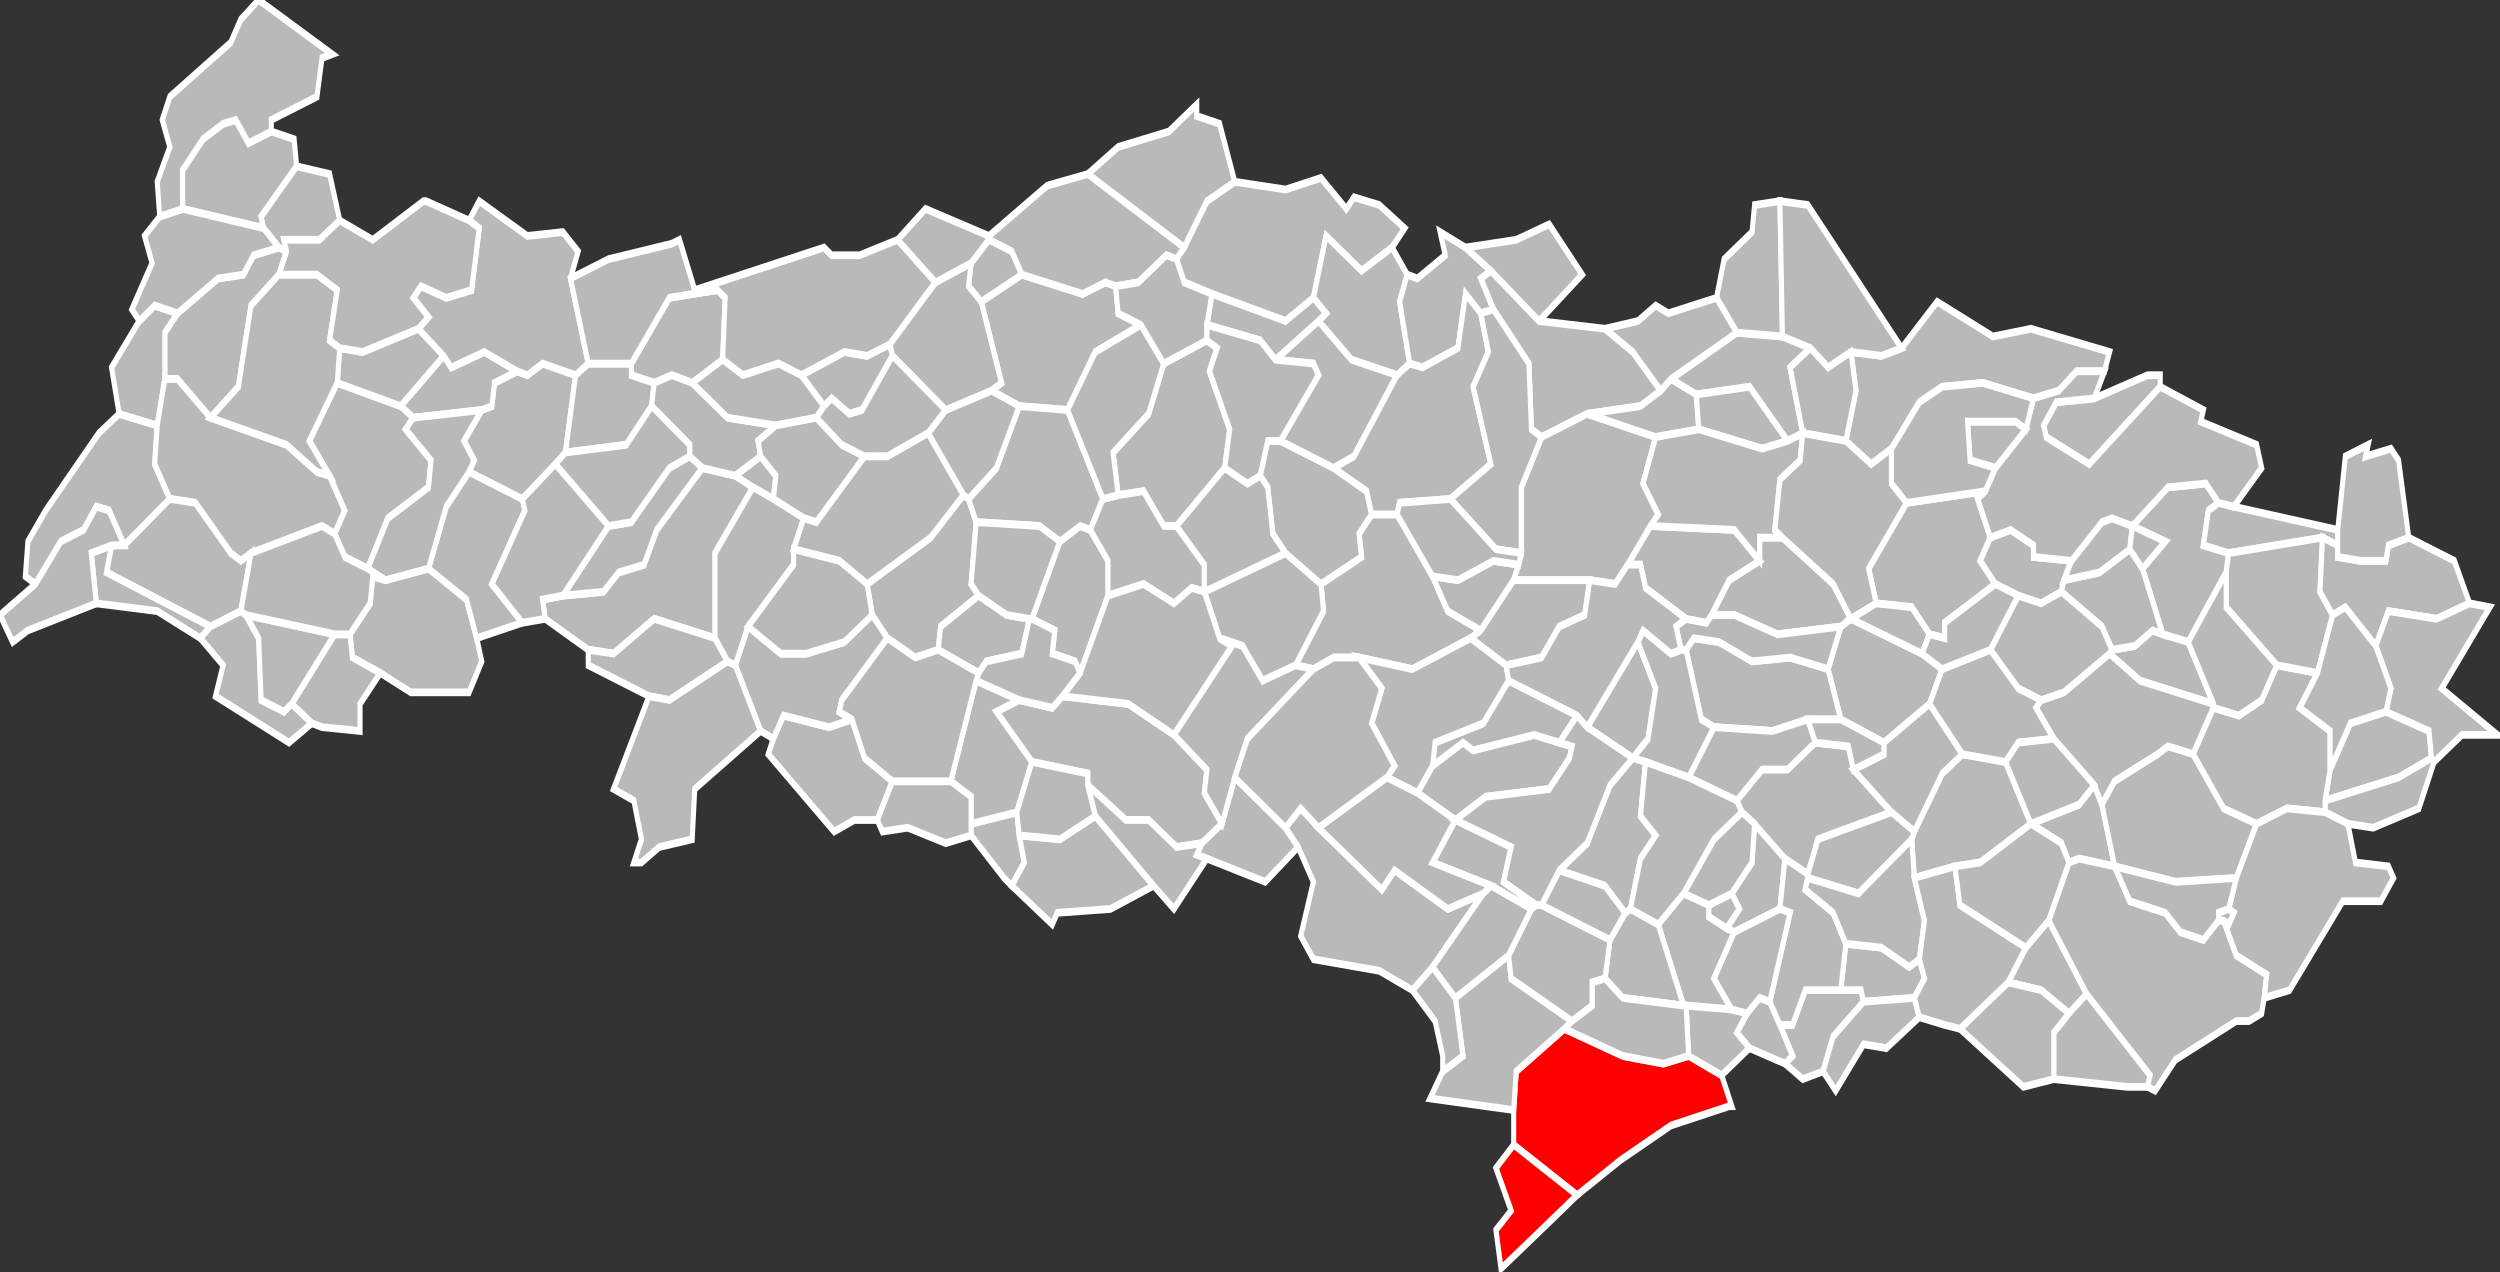 <?xml version="1.0" encoding="UTF-8" standalone="no"?>
<svg
   xmlns:dc="http://purl.org/dc/elements/1.1/"
   xmlns:cc="http://creativecommons.org/ns#"
   xmlns:rdf="http://www.w3.org/1999/02/22-rdf-syntax-ns#"
   xmlns:svg="http://www.w3.org/2000/svg"
   xmlns="http://www.w3.org/2000/svg"
   xmlns:sodipodi="http://sodipodi.sourceforge.net/DTD/sodipodi-0.dtd"
   xmlns:inkscape="http://www.inkscape.org/namespaces/inkscape"
   width="1000"
   height="509"
   viewBox="1.609 48.909 0.986 0.329"
   preserveAspectRatio="none"
   version="1.1"
   id="svg2"
   inkscape:version="0.48.2 r9819"
   sodipodi:docname="Blank_Map_of_Val-d'Oise_Department,_France,_with_Communes.svg">
  <rect x="1.609" y="48.909" width="0.986" height="0.329" fill="#333333" stroke="none"/>
  <defs
     id="defs197" />
  <sodipodi:namedview
     pagecolor="#ffffff"
     bordercolor="#666666"
     borderopacity="1"
     objecttolerance="10"
     gridtolerance="10"
     guidetolerance="10"
     inkscape:pageopacity="0"
     inkscape:pageshadow="2"
     inkscape:window-width="641"
     inkscape:window-height="454"
     id="namedview195"
     showgrid="false"
     inkscape:zoom="0.45"
     inkscape:cx="500"
     inkscape:cy="254.5"
     inkscape:window-x="424"
     inkscape:window-y="0"
     inkscape:window-maximized="0"
     inkscape:current-layer="g8" />
  <style
     type="text/css"
     id="style4">

.communes { 
	fill           : #b9b9b9;
	fill-opacity   : 1;
	stroke         : white;
	stroke-opacity : 1;
	stroke-width   : 0.002;
}

</style>
  <g
     transform="translate(0,49.237) scale(1,-1) translate(0,-48.909)"
     id="g6">
    <g
       class="communes"
       id="g8">
      <polygon
         id="95002 ABLEIGES"
         points="1.979,49.069 1.97,49.067 1.959,49.072 1.953,49.078 1.951,49.086 1.976,49.098 1.989,49.109 1.991,49.108 1.994,49.102 1.992,49.086 1.995,49.083 1.98,49.075 1.979,49.069" />
      <polygon
         id="95008 AINCOURT"
         points="1.789,49.058 1.771,49.058 1.759,49.063 1.748,49.067 1.747,49.073 1.755,49.081 1.756,49.088 1.761,49.087 1.778,49.09 1.793,49.082 1.797,49.072 1.799,49.066 1.794,49.058 1.789,49.058" />
      <polygon
         id="95011 AMBLEVILLE"
         points="1.692,49.129 1.679,49.139 1.674,49.139 1.674,49.151 1.679,49.156 1.695,49.165 1.705,49.166 1.709,49.171 1.719,49.173 1.722,49.172 1.719,49.166 1.708,49.158 1.703,49.137 1.692,49.129" />
      <polygon
         id="95012 AMENUCOURT"
         points="1.623,49.086 1.619,49.088 1.62,49.097 1.627,49.105 1.648,49.125 1.656,49.13 1.671,49.127 1.67,49.117 1.676,49.108 1.658,49.096 1.652,49.105 1.647,49.106 1.642,49.1 1.633,49.097 1.623,49.086" />
      <polygon
         id="95014 ANDILLY"
         points="2.293,48.996 2.29,48.997 2.295,49.002 2.292,49.006 2.3,49.014 2.301,49.024 2.313,49.015 2.311,49.002 2.293,48.996" />
      <polygon
         id="95018 ARGENTEUIL"
         points="2.231,48.928 2.206,48.941 2.206,48.95 2.207,48.96 2.226,48.971 2.249,48.964 2.265,48.962 2.275,48.964 2.288,48.959 2.292,48.951 2.291,48.951 2.268,48.946 2.248,48.937 2.231,48.928"
         style="fill:#ff0000" />
      <polygon
         id="95019 ARNOUVILLE"
         points="2.425,48.975 2.414,48.981 2.401,48.983 2.408,48.992 2.417,48.999 2.432,48.98 2.425,48.975" />
      <polygon
         id="95023 ARRONVILLE"
         points="2.127,49.16 2.116,49.154 2.087,49.161 2.076,49.164 2.073,49.17 2.076,49.173 2.085,49.185 2.096,49.19 2.116,49.188 2.13,49.191 2.14,49.183 2.143,49.186 2.153,49.184 2.163,49.178 2.158,49.173 2.146,49.167 2.132,49.176 2.127,49.16" />
      <polygon
         id="95024 ARTHIES"
         points="1.797,49.072 1.793,49.082 1.778,49.09 1.785,49.106 1.794,49.115 1.815,49.108 1.816,49.105 1.803,49.086 1.815,49.076 1.797,49.072" />
      <polygon
         id="95026 ASNIERES-SUR-OISE"
         points="2.355,49.121 2.347,49.117 2.337,49.123 2.341,49.136 2.339,49.146 2.351,49.145 2.359,49.147 2.373,49.159 2.395,49.15 2.41,49.152 2.441,49.146 2.439,49.141 2.428,49.141 2.421,49.136 2.411,49.134 2.391,49.138 2.375,49.137 2.366,49.133 2.355,49.121" />
      <polygon
         id="95028 ATTAINVILLE"
         points="2.352,49.045 2.335,49.051 2.33,49.064 2.335,49.075 2.339,49.077 2.367,49.068 2.375,49.064 2.37,49.055 2.352,49.045" />
      <polygon
         id="95039 AUVERS-SUR-OISE"
         points="2.127,49.064 2.12,49.065 2.131,49.079 2.13,49.086 2.146,49.093 2.145,49.099 2.15,49.104 2.16,49.104 2.174,49.088 2.18,49.079 2.193,49.074 2.189,49.072 2.166,49.064 2.145,49.067 2.135,49.067 2.127,49.064" />
      <polygon
         id="95040 AVERNES"
         points="1.891,49.072 1.867,49.077 1.851,49.068 1.841,49.069 1.824,49.077 1.823,49.082 1.831,49.083 1.847,49.084 1.853,49.089 1.863,49.091 1.868,49.1 1.886,49.116 1.899,49.114 1.906,49.111 1.891,49.094 1.891,49.072" />
      <polygon
         id="95042 BAILLET-EN-FRANCE"
         points="2.322,49.051 2.308,49.048 2.285,49.049 2.28,49.051 2.274,49.069 2.277,49.072 2.287,49.071 2.3,49.066 2.315,49.067 2.33,49.064 2.335,49.051 2.322,49.051" />
      <polygon
         id="95046 BANTHELU"
         points="1.815,49.108 1.794,49.115 1.796,49.118 1.792,49.123 1.799,49.131 1.803,49.132 1.804,49.138 1.813,49.141 1.817,49.14 1.823,49.143 1.836,49.14 1.832,49.12 1.828,49.117 1.815,49.108" />
      <polygon
         id="95051 BEAUCHAMP"
         points="2.213,49.002 2.197,49.008 2.174,49.014 2.183,49.025 2.205,49.018 2.202,49.009 2.215,49.003 2.213,49.002" />
      <polygon
         id="95052 BEAUMONT-SUR-OISE"
         points="2.314,49.123 2.299,49.137 2.278,49.135 2.268,49.139 2.294,49.151 2.312,49.15 2.323,49.147 2.315,49.142 2.32,49.125 2.314,49.123" />
      <polygon
         id="95054 LE BELLAY-EN-VEXIN"
         points="1.882,49.138 1.874,49.14 1.867,49.138 1.858,49.14 1.858,49.143 1.873,49.16 1.882,49.161 1.892,49.162 1.895,49.16 1.894,49.144 1.882,49.138" />
      <polygon
         id="95055 BELLEFONTAINE"
         points="2.472,49.071 2.462,49.073 2.454,49.09 2.463,49.097 2.45,49.101 2.464,49.111 2.479,49.112 2.484,49.107 2.48,49.105 2.478,49.096 2.488,49.094 2.487,49.089 2.472,49.071" />
      <polygon
         id="95056 BELLOY-EN-FRANCE"
         points="2.396,49.086 2.376,49.076 2.376,49.072 2.37,49.073 2.363,49.08 2.349,49.081 2.346,49.09 2.361,49.107 2.392,49.11 2.389,49.108 2.394,49.098 2.39,49.092 2.396,49.086" />
      <polygon
         id="95058 BERNES-SUR-OISE"
         points="2.312,49.15 2.294,49.151 2.286,49.16 2.289,49.17 2.3,49.177 2.301,49.184 2.311,49.185 2.312,49.15" />
      <polygon
         id="95059 BERVILLE"
         points="2.076,49.173 2.038,49.192 2.038,49.192 2.05,49.199 2.07,49.203 2.081,49.21 2.081,49.207 2.09,49.205 2.096,49.19 2.085,49.185 2.076,49.173" />
      <polygon
         id="95060 BESSANCOURT"
         points="2.183,49.025 2.168,49.032 2.174,49.039 2.186,49.045 2.19,49.043 2.214,49.047 2.224,49.045 2.229,49.044 2.228,49.041 2.22,49.033 2.195,49.031 2.183,49.025" />
      <polygon
         id="95061 BETHEMONT-LA-FORET"
         points="2.253,49.041 2.235,49.049 2.255,49.071 2.262,49.059 2.259,49.046 2.253,49.041" />
      <polygon
         id="95063 BEZONS"
         points="2.201,48.909 2.199,48.919 2.205,48.924 2.199,48.935 2.206,48.941 2.231,48.928 2.22,48.921 2.201,48.909"
         style="fill:#ff0000" />
      <polygon
         id="95074 BOISEMONT"
         points="2.008,49.008 2.005,49.01 1.992,49.021 1.992,49.024 2.01,49.027 2.011,49.021 2.013,49.014 2.008,49.008" />
      <polygon
         id="95078 BOISSY-L'AILLERIE"
         points="2.035,49.063 2.033,49.066 2.024,49.068 2.025,49.074 2.016,49.077 2.027,49.097 2.035,49.101 2.039,49.1 2.046,49.092 2.046,49.083 2.035,49.063" />
      <polygon
         id="95088 BONNEUIL-EN-FRANCE"
         points="2.456,48.956 2.448,48.956 2.419,48.958 2.419,48.97 2.425,48.975 2.432,48.98 2.457,48.959 2.456,48.956" />
      <polygon
         id="95091 BOUFFEMONT"
         points="2.294,49.03 2.275,49.036 2.285,49.049 2.308,49.048 2.322,49.051 2.325,49.045 2.314,49.038 2.304,49.038 2.294,49.03" />
      <polygon
         id="95094 BOUQUEVAL"
         points="2.443,49.013 2.429,49.015 2.425,49.014 2.422,49.019 2.41,49.024 2.429,49.029 2.435,49.034 2.438,49.029 2.443,49.013" />
      <polygon
         id="95101 BRAY-ET-LU"
         points="1.671,49.127 1.656,49.13 1.653,49.142 1.663,49.153 1.664,49.154 1.67,49.158 1.679,49.156 1.674,49.151 1.674,49.139 1.671,49.127" />
      <polygon
         id="95102 BREANCON"
         points="2.03,49.131 2.011,49.132 2,49.136 2.004,49.138 1.996,49.159 2.012,49.166 2.036,49.161 2.045,49.164 2.049,49.163 2.05,49.156 2.059,49.153 2.041,49.146 2.03,49.131" />
      <polygon
         id="95110 BRIGNANCOURT"
         points="1.961,49.145 1.949,49.131 1.944,49.13 1.937,49.134 1.934,49.132 1.925,49.14 1.942,49.146 1.951,49.145 1.96,49.148 1.961,49.145" />
      <polygon
         id="95116 BRUYERES-SUR-OISE"
         points="2.339,49.146 2.33,49.142 2.323,49.147 2.312,49.15 2.311,49.185 2.322,49.184 2.359,49.147 2.351,49.145 2.339,49.146" />
      <polygon
         id="95119 BUHY"
         points="1.713,49.178 1.681,49.183 1.681,49.193 1.689,49.201 1.697,49.205 1.702,49.206 1.707,49.2 1.716,49.203 1.725,49.201 1.726,49.194 1.712,49.181 1.713,49.178" />
      <polygon
         id="95120 BUTRY-SUR-OISE"
         points="2.193,49.074 2.18,49.079 2.174,49.088 2.184,49.087 2.198,49.092 2.208,49.091 2.206,49.087 2.193,49.074" />
      <polygon
         id="95127 CERGY"
         points="2.083,49.019 2.073,49.018 2.062,49.025 2.053,49.025 2.038,49.034 2.038,49.037 2.016,49.04 2.002,49.053 2.011,49.056 2.024,49.054 2.028,49.057 2.054,49.055 2.072,49.047 2.085,49.038 2.084,49.032 2.091,49.024 2.083,49.019" />
      <polygon
         id="95134 CHAMPAGNE-SUR-OISE"
         points="2.217,49.124 2.213,49.126 2.212,49.143 2.198,49.157 2.193,49.165 2.197,49.167 2.216,49.154 2.242,49.152 2.253,49.146 2.264,49.136 2.256,49.132 2.235,49.13 2.217,49.124" />
      <polygon
         id="95139 LA CHAPELLE-EN-VEXIN"
         points="1.722,49.172 1.719,49.173 1.713,49.178 1.712,49.181 1.726,49.194 1.739,49.192 1.743,49.18 1.735,49.175 1.721,49.175 1.722,49.172" />
      <polygon
         id="95141 CHARMONT"
         points="1.772,49.129 1.767,49.132 1.784,49.145 1.787,49.142 1.8,49.146 1.813,49.141 1.804,49.138 1.803,49.132 1.799,49.131 1.772,49.129" />
      <polygon
         id="95142 CHARS"
         points="1.925,49.14 1.916,49.143 1.902,49.14 1.894,49.144 1.895,49.16 1.892,49.162 1.882,49.161 1.883,49.162 1.934,49.173 1.937,49.171 1.948,49.171 1.963,49.175 1.978,49.164 1.96,49.148 1.951,49.145 1.942,49.146 1.925,49.14" />
      <polygon
         id="95144 CHATENAY-EN-FRANCE"
         points="2.482,49.055 2.453,49.061 2.441,49.068 2.442,49.069 2.451,49.07 2.458,49.074 2.462,49.073 2.472,49.071 2.482,49.055" />
      <polygon
         id="95149 CHAUMONTEL"
         points="2.461,49.137 2.433,49.117 2.416,49.124 2.415,49.127 2.42,49.133 2.435,49.134 2.456,49.14 2.461,49.14 2.461,49.137" />
      <polygon
         id="95150 CHAUSSY"
         points="1.708,49.094 1.704,49.092 1.7,49.094 1.686,49.107 1.676,49.108 1.67,49.117 1.671,49.127 1.674,49.139 1.679,49.139 1.692,49.129 1.722,49.122 1.734,49.115 1.739,49.114 1.745,49.105 1.741,49.099 1.736,49.101 1.708,49.094" />
      <polygon
         id="95151 CHAUVRY"
         points="2.275,49.036 2.258,49.04 2.253,49.041 2.259,49.046 2.262,49.059 2.255,49.071 2.257,49.074 2.268,49.068 2.272,49.069 2.274,49.069 2.28,49.051 2.285,49.049 2.275,49.036" />
      <polygon
         id="95154 CHENNEVIERES-LES-LOUVRES"
         points="2.526,49.03 2.528,49.038 2.536,49.05 2.55,49.053 2.567,49.048 2.568,49.041 2.555,49.036 2.526,49.03" />
      <polygon
         id="95157 CHERENCE"
         points="1.692,49.075 1.651,49.089 1.653,49.096 1.658,49.096 1.676,49.108 1.686,49.107 1.7,49.094 1.704,49.092 1.708,49.094 1.704,49.079 1.692,49.075" />
      <polygon
         id="95166 CLERY-EN-VEXIN"
         points="1.832,49.12 1.836,49.14 1.841,49.143 1.858,49.143 1.858,49.14 1.867,49.138 1.866,49.132 1.856,49.122 1.832,49.12" />
      <polygon
         id="95169 COMMENY"
         points="1.899,49.114 1.886,49.116 1.881,49.119 1.881,49.122 1.866,49.132 1.867,49.138 1.874,49.14 1.882,49.138 1.896,49.129 1.915,49.127 1.908,49.123 1.909,49.119 1.899,49.114" />
      <polygon
         id="95170 CONDECOURT"
         points="1.938,49.022 1.912,49.042 1.914,49.046 1.918,49.052 1.936,49.049 1.945,49.051 1.95,49.041 1.961,49.035 1.955,49.025 1.946,49.025 1.938,49.022" />
      <polygon
         id="95176 CORMEILLES-EN-PARISIS"
         points="2.206,48.95 2.173,48.953 2.178,48.96 2.186,48.964 2.183,48.979 2.204,48.99 2.205,48.984 2.229,48.973 2.226,48.971 2.207,48.96 2.206,48.95" />
      <polygon
         id="95177 CORMEILLES-EN-VEXIN"
         points="2.027,49.097 2.019,49.101 1.994,49.102 1.991,49.108 2.002,49.116 2.011,49.132 2.03,49.131 2.044,49.108 2.039,49.1 2.035,49.101 2.027,49.097" />
      <polygon
         id="95181 COURCELLES-SUR-VIOSNE"
         points="1.995,49.063 1.979,49.069 1.98,49.075 1.995,49.083 2.006,49.078 2.015,49.077 2.012,49.068 1.998,49.066 1.995,49.063" />
      <polygon
         id="95183 COURDIMANCHE"
         points="1.992,49.024 1.992,49.031 1.984,49.035 1.994,49.061 2.011,49.056 2.002,49.053 2.016,49.04 2.01,49.027 1.992,49.024" />
      <polygon
         id="95197 DEUIL-LA-BARRE"
         points="2.328,48.96 2.32,48.958 2.313,48.962 2.316,48.964 2.311,48.972 2.316,48.972 2.321,48.981 2.335,48.981 2.343,48.981 2.344,48.978 2.332,48.969 2.328,48.96" />
      <polygon
         id="95199 DOMONT"
         points="2.322,49.011 2.313,49.015 2.301,49.024 2.296,49.027 2.294,49.03 2.304,49.038 2.314,49.038 2.325,49.045 2.338,49.044 2.34,49.038 2.355,49.027 2.326,49.02 2.322,49.011" />
      <polygon
         id="95203 EAUBONNE"
         points="2.292,48.976 2.274,48.977 2.273,48.977 2.263,48.998 2.273,49.006 2.283,49.003 2.283,49 2.29,48.997 2.293,48.996 2.285,48.984 2.292,48.976" />
      <polygon
         id="95205 ECOUEN"
         points="2.364,49.01 2.363,49.02 2.364,49.022 2.375,49.037 2.383,49.042 2.4,49.04 2.41,49.024 2.39,49.014 2.38,49.013 2.364,49.01" />
      <polygon
         id="95210 ENGHIEN-LES-BAINS"
         points="2.313,48.962 2.299,48.966 2.294,48.97 2.298,48.975 2.303,48.979 2.307,48.978 2.311,48.972 2.316,48.964 2.313,48.962" />
      <polygon
         id="95211 ENNERY"
         points="2.12,49.065 2.107,49.061 2.099,49.07 2.09,49.072 2.084,49.084 2.116,49.094 2.13,49.086 2.131,49.079 2.12,49.065" />
      <polygon
         id="95212 EPIAIS-LES-LOUVRES"
         points="2.569,49.04 2.563,49.028 2.545,49.023 2.535,49.024 2.526,49.027 2.526,49.03 2.555,49.036 2.568,49.041 2.569,49.04" />
      <polygon
         id="95213 EPIAIS-RHUS"
         points="2.073,49.101 2.068,49.101 2.06,49.11 2.05,49.109 2.048,49.12 2.062,49.13 2.068,49.143 2.085,49.149 2.089,49.147 2.086,49.141 2.094,49.126 2.092,49.116 2.073,49.101" />
      <polygon
         id="95214 EPINAY-CHAMPLATREUX"
         points="2.422,49.084 2.414,49.081 2.405,49.083 2.396,49.086 2.39,49.092 2.394,49.098 2.402,49.1 2.411,49.096 2.411,49.093 2.426,49.092 2.423,49.087 2.422,49.084" />
      <polygon
         id="95218 ERAGNY"
         points="2.121,49.018 2.108,49.009 2.085,49.015 2.081,49.016 2.083,49.019 2.091,49.024 2.096,49.036 2.116,49.023 2.121,49.018" />
      <polygon
         id="95219 ERMONT"
         points="2.273,48.977 2.249,48.979 2.242,48.984 2.244,48.994 2.25,49.001 2.252,49.002 2.263,48.998 2.273,48.977" />
      <polygon
         id="95229 EZANVILLE"
         points="2.364,49.022 2.355,49.027 2.34,49.038 2.352,49.042 2.352,49.045 2.37,49.055 2.383,49.042 2.375,49.037 2.364,49.022" />
      <polygon
         id="95241 FONTENAY-EN-PARISIS"
         points="2.438,49.029 2.435,49.034 2.419,49.046 2.412,49.054 2.414,49.056 2.423,49.058 2.441,49.068 2.453,49.061 2.482,49.055 2.482,49.054 2.474,49.042 2.464,49.044 2.46,49.042 2.443,49.035 2.438,49.029" />
      <polygon
         id="95250 FOSSES"
         points="2.488,49.094 2.478,49.096 2.48,49.105 2.484,49.107 2.49,49.106 2.531,49.1 2.531,49.096 2.525,49.098 2.488,49.094" />
      <polygon
         id="95252 FRANCONVILLE"
         points="2.229,48.973 2.205,48.984 2.204,48.99 2.213,49.002 2.215,49.003 2.217,49.003 2.244,48.994 2.242,48.984 2.237,48.983 2.237,48.977 2.229,48.973" />
      <polygon
         id="95253 FREMAINVILLE"
         points="1.896,49.066 1.873,49.056 1.865,49.057 1.841,49.065 1.841,49.069 1.851,49.068 1.867,49.077 1.891,49.072 1.896,49.066" />
      <polygon
         id="95254 FREMECOURT"
         points="1.991,49.108 1.989,49.109 1.975,49.125 1.982,49.131 2,49.136 2.011,49.132 2.002,49.116 1.991,49.108" />
      <polygon
         id="95256 FREPILLON"
         points="2.174,49.039 2.175,49.045 2.194,49.05 2.204,49.061 2.231,49.052 2.224,49.045 2.214,49.047 2.19,49.043 2.186,49.045 2.174,49.039" />
      <polygon
         id="95257 LA FRETTE-SUR-SEINE"
         points="2.178,48.96 2.178,48.964 2.175,48.973 2.166,48.981 2.174,48.987 2.183,48.979 2.186,48.964 2.178,48.96" />
      <polygon
         id="95258 FROUVILLE"
         points="2.16,49.14 2.142,49.144 2.129,49.154 2.132,49.156 2.127,49.16 2.132,49.176 2.146,49.167 2.158,49.173 2.164,49.166 2.161,49.159 2.165,49.143 2.16,49.14" />
      <polygon
         id="95259 GADANCOURT"
         points="1.831,49.083 1.849,49.101 1.858,49.102 1.873,49.116 1.881,49.119 1.886,49.116 1.868,49.1 1.863,49.091 1.853,49.089 1.847,49.084 1.831,49.083" />
      <polygon
         id="95268 GARGES-LES-GONESSE"
         points="2.407,48.956 2.382,48.971 2.401,48.983 2.414,48.981 2.425,48.975 2.419,48.97 2.419,48.958 2.407,48.956" />
      <polygon
         id="95270 GENAINVILLE"
         points="1.754,49.09 1.745,49.093 1.741,49.099 1.745,49.105 1.739,49.114 1.731,49.123 1.742,49.138 1.767,49.132 1.772,49.129 1.769,49.126 1.779,49.118 1.778,49.111 1.762,49.103 1.754,49.09" />
      <polygon
         id="95271 GENICOURT"
         points="2.084,49.084 2.079,49.085 2.072,49.081 2.06,49.086 2.046,49.083 2.046,49.092 2.039,49.1 2.044,49.108 2.05,49.109 2.06,49.11 2.068,49.101 2.073,49.101 2.084,49.091 2.084,49.084" />
      <polygon
         id="95277 GONESSE"
         points="2.459,48.955 2.456,48.956 2.457,48.959 2.432,48.98 2.417,48.999 2.425,49.014 2.429,49.015 2.443,49.013 2.449,49.004 2.463,49.001 2.469,48.996 2.478,48.994 2.484,48.999 2.486,48.999 2.491,48.99 2.503,48.985 2.502,48.979 2.501,48.975 2.496,48.973 2.491,48.973 2.467,48.963 2.459,48.955" />
      <polygon
         id="95280 GOUSSAINVILLE"
         points="2.491,49.01 2.467,49.009 2.443,49.013 2.438,49.029 2.443,49.035 2.46,49.042 2.464,49.044 2.474,49.042 2.486,49.028 2.499,49.024 2.491,49.01" />
      <polygon
         id="95282 GOUZANGREZ"
         points="1.914,49.108 1.906,49.111 1.899,49.114 1.909,49.119 1.915,49.114 1.914,49.108" />
      <polygon
         id="95287 GRISY-LES-PLATRES"
         points="2.044,49.108 2.03,49.131 2.041,49.146 2.059,49.153 2.068,49.143 2.062,49.13 2.048,49.12 2.05,49.109 2.044,49.108" />
      <polygon
         id="95288 GROSLAY"
         points="2.344,48.978 2.343,48.981 2.335,48.981 2.337,48.993 2.351,48.992 2.362,48.987 2.366,48.989 2.368,48.984 2.364,48.979 2.344,48.978" />
      <polygon
         id="95295 GUIRY-EN-VEXIN"
         points="1.849,49.101 1.828,49.117 1.832,49.12 1.856,49.122 1.866,49.132 1.881,49.122 1.881,49.119 1.873,49.116 1.858,49.102 1.849,49.101" />
      <polygon
         id="95298 HARAVILLIERS"
         points="2.049,49.163 2.045,49.164 2.036,49.161 2.012,49.166 2.008,49.172 1.999,49.175 1.999,49.176 2.022,49.189 2.038,49.192 2.076,49.173 2.073,49.17 2.069,49.171 2.058,49.164 2.049,49.163" />
      <polygon
         id="95301 HAUTE-ISLE"
         points="1.688,49.072 1.671,49.079 1.647,49.081 1.645,49.094 1.653,49.096 1.651,49.089 1.692,49.075 1.688,49.072" />
      <polygon
         id="95303 LE HEAULME"
         points="1.996,49.159 1.991,49.163 1.992,49.169 1.999,49.175 2.008,49.172 2.012,49.166 1.996,49.159" />
      <polygon
         id="95304 HEDOUVILLE"
         points="2.193,49.156 2.187,49.161 2.184,49.147 2.17,49.142 2.165,49.143 2.161,49.159 2.164,49.166 2.168,49.165 2.179,49.171 2.177,49.177 2.187,49.173 2.197,49.167 2.193,49.165 2.198,49.157 2.193,49.156" />
      <polygon
         id="95306 HERBLAY"
         points="2.166,48.981 2.153,48.986 2.127,48.989 2.122,48.995 2.127,49.009 2.121,49.018 2.116,49.023 2.122,49.028 2.129,49.023 2.154,49.007 2.159,49.012 2.18,49.002 2.194,49.006 2.174,48.987 2.166,48.981" />
      <polygon
         id="95308 HEROUVILLE"
         points="2.13,49.086 2.116,49.094 2.111,49.099 2.109,49.111 2.106,49.114 2.109,49.123 2.114,49.123 2.135,49.116 2.148,49.11 2.15,49.104 2.145,49.099 2.146,49.093 2.13,49.086" />
      <polygon
         id="95309 HODENT"
         points="1.767,49.132 1.742,49.138 1.743,49.147 1.752,49.146 1.774,49.152 1.784,49.145 1.767,49.132" />
      <polygon
         id="95313 L'ISLE-ADAM"
         points="2.251,49.091 2.246,49.086 2.236,49.087 2.206,49.087 2.208,49.091 2.209,49.094 2.209,49.111 2.217,49.124 2.235,49.13 2.262,49.124 2.257,49.112 2.263,49.104 2.26,49.101 2.251,49.091" />
      <polygon
         id="95316 JAGNY-SOUS-BOIS"
         points="2.442,49.069 2.438,49.075 2.422,49.084 2.423,49.087 2.437,49.089 2.449,49.095 2.454,49.09 2.462,49.073 2.458,49.074 2.451,49.07 2.442,49.069" />
      <polygon
         id="95323 JOUY-LE-MOUTIER"
         points="2.024,48.998 2.008,49.008 2.013,49.014 2.011,49.021 2.027,49.02 2.041,49.026 2.064,49.008 2.047,49.002 2.026,49.001 2.024,48.998" />
      <polygon
         id="95328 LABBEVILLE"
         points="2.135,49.116 2.114,49.123 2.129,49.14 2.127,49.143 2.112,49.144 2.129,49.154 2.142,49.144 2.16,49.14 2.143,49.119 2.135,49.116" />
      <polygon
         id="95331 LASSY"
         points="2.423,49.087 2.426,49.092 2.438,49.102 2.442,49.103 2.45,49.101 2.449,49.095 2.437,49.089 2.423,49.087" />
      <polygon
         id="95341 LIVILLIERS"
         points="2.084,49.084 2.084,49.091 2.073,49.101 2.092,49.116 2.101,49.112 2.106,49.114 2.109,49.111 2.111,49.099 2.116,49.094 2.084,49.084" />
      <polygon
         id="95348 LONGUESSE"
         points="1.914,49.046 1.909,49.048 1.899,49.065 1.904,49.075 1.917,49.068 1.927,49.068 1.942,49.071 1.953,49.078 1.959,49.072 1.941,49.056 1.94,49.053 1.945,49.051 1.936,49.049 1.918,49.052 1.914,49.046" />
      <polygon
         id="95351 LOUVRES"
         points="2.499,49.024 2.486,49.028 2.474,49.042 2.482,49.054 2.492,49.052 2.501,49.056 2.507,49.065 2.523,49.063 2.516,49.054 2.528,49.048 2.528,49.038 2.526,49.03 2.526,49.027 2.511,49.028 2.499,49.024" />
      <polygon
         id="95352 LUZARCHES"
         points="2.426,49.092 2.411,49.093 2.411,49.096 2.402,49.1 2.394,49.098 2.389,49.108 2.392,49.11 2.396,49.116 2.408,49.126 2.411,49.134 2.421,49.136 2.428,49.141 2.439,49.141 2.435,49.134 2.42,49.133 2.415,49.127 2.416,49.124 2.433,49.117 2.461,49.137 2.478,49.131 2.477,49.128 2.499,49.122 2.501,49.116 2.49,49.106 2.484,49.107 2.479,49.112 2.464,49.111 2.45,49.101 2.442,49.103 2.438,49.102 2.426,49.092" />
      <polygon
         id="95353 MAFFLIERS"
         points="2.335,49.075 2.31,49.073 2.293,49.078 2.284,49.078 2.291,49.087 2.303,49.092 2.303,49.098 2.312,49.098 2.332,49.086 2.339,49.077 2.339,49.077 2.335,49.075" />
      <polygon
         id="95355 MAGNY-EN-VEXIN"
         points="1.836,49.14 1.823,49.143 1.817,49.14 1.813,49.141 1.8,49.146 1.787,49.142 1.784,49.145 1.774,49.152 1.778,49.155 1.772,49.16 1.775,49.163 1.785,49.16 1.795,49.162 1.798,49.178 1.794,49.18 1.798,49.185 1.817,49.176 1.831,49.177 1.837,49.172 1.834,49.165 1.841,49.143 1.836,49.14" />
      <polygon
         id="95365 MAREIL-EN-FRANCE"
         points="2.414,49.056 2.405,49.059 2.394,49.069 2.405,49.083 2.414,49.081 2.422,49.084 2.438,49.075 2.442,49.069 2.441,49.068 2.423,49.058 2.414,49.056" />
      <polygon
         id="95369 MARGENCY"
         points="2.29,48.997 2.283,49 2.283,49.003 2.292,49.006 2.295,49.002 2.29,48.997" />
      <polygon
         id="95370 MARINES"
         points="1.982,49.131 1.961,49.145 1.96,49.148 1.978,49.164 1.992,49.169 1.991,49.163 1.996,49.159 2.004,49.138 2,49.136 1.982,49.131" />
      <polygon
         id="95371 MARLY-LA-VILLE"
         points="2.523,49.063 2.507,49.065 2.487,49.08 2.487,49.089 2.488,49.094 2.525,49.098 2.524,49.084 2.529,49.078 2.523,49.063" />
      <polygon
         id="95379 MAUDETOUR-EN-VEXIN"
         points="1.761,49.087 1.754,49.09 1.762,49.103 1.778,49.111 1.779,49.118 1.769,49.126 1.772,49.129 1.799,49.131 1.792,49.123 1.796,49.118 1.794,49.115 1.785,49.106 1.778,49.09 1.761,49.087" />
      <polygon
         id="95387 MENOUVILLE"
         points="2.112,49.144 2.106,49.149 2.085,49.153 2.087,49.161 2.116,49.154 2.127,49.16 2.132,49.156 2.129,49.154 2.112,49.144" />
      <polygon
         id="95388 MENUCOURT"
         points="1.992,49.021 1.982,49.019 1.967,49.023 1.957,49.022 1.955,49.025 1.961,49.035 1.984,49.035 1.992,49.031 1.992,49.024 1.992,49.021" />
      <polygon
         id="95392 MERIEL"
         points="2.203,49.065 2.189,49.072 2.193,49.074 2.206,49.087 2.236,49.087 2.234,49.078 2.224,49.075 2.217,49.067 2.203,49.065" />
      <polygon
         id="95394 MERY-SUR-OISE"
         points="2.168,49.032 2.156,49.036 2.159,49.039 2.15,49.05 2.154,49.059 2.145,49.067 2.166,49.064 2.189,49.072 2.203,49.065 2.204,49.061 2.194,49.05 2.175,49.045 2.174,49.039 2.168,49.032" />
      <polygon
         id="95395 LE MESNIL-AUBRY"
         points="2.4,49.04 2.383,49.042 2.37,49.055 2.375,49.064 2.394,49.069 2.405,49.059 2.414,49.056 2.412,49.054 2.419,49.046 2.405,49.045 2.4,49.04" />
      <polygon
         id="95409 MOISSELLES"
         points="2.34,49.038 2.338,49.044 2.325,49.045 2.322,49.051 2.335,49.051 2.352,49.045 2.352,49.042 2.34,49.038" />
      <polygon
         id="95422 MONTGEROULT"
         points="2.016,49.077 2.015,49.077 2.006,49.078 1.995,49.083 1.992,49.086 1.994,49.102 2.019,49.101 2.027,49.097 2.016,49.077" />
      <polygon
         id="95424 MONTIGNY-LES-CORMEILLES"
         points="2.183,48.979 2.174,48.987 2.194,49.006 2.197,49.008 2.213,49.002 2.204,48.99 2.183,48.979" />
      <polygon
         id="95426 MONTLIGNON"
         points="2.283,49.003 2.273,49.006 2.285,49.02 2.296,49.027 2.301,49.024 2.3,49.014 2.292,49.006 2.283,49.003" />
      <polygon
         id="95427 MONTMAGNY"
         points="2.333,48.955 2.328,48.96 2.332,48.969 2.344,48.978 2.364,48.979 2.366,48.974 2.353,48.966 2.344,48.967 2.333,48.955" />
      <polygon
         id="95428 MONTMORENCY"
         points="2.335,48.981 2.321,48.981 2.316,48.972 2.311,48.972 2.307,48.978 2.315,49.001 2.311,49.002 2.313,49.015 2.322,49.011 2.322,49.01 2.321,49.007 2.332,49.001 2.337,48.993 2.335,48.981" />
      <polygon
         id="95429 MONTREUIL-SUR-EPTE"
         points="1.664,49.154 1.661,49.157 1.669,49.169 1.666,49.176 1.672,49.181 1.681,49.183 1.713,49.178 1.719,49.173 1.709,49.171 1.705,49.166 1.695,49.165 1.679,49.156 1.67,49.158 1.664,49.154" />
      <polygon
         id="95430 MONTSOULT"
         points="2.33,49.064 2.315,49.067 2.3,49.066 2.287,49.071 2.277,49.072 2.274,49.069 2.272,49.069 2.27,49.075 2.274,49.077 2.282,49.076 2.284,49.078 2.293,49.078 2.31,49.073 2.335,49.075 2.33,49.064" />
      <polygon
         id="95436 MOURS"
         points="2.262,49.124 2.235,49.13 2.256,49.132 2.264,49.136 2.268,49.139 2.278,49.135 2.279,49.126 2.262,49.124" />
      <polygon
         id="95438 MOUSSY"
         points="1.915,49.127 1.896,49.129 1.882,49.138 1.894,49.144 1.902,49.14 1.916,49.143 1.925,49.14 1.934,49.132 1.931,49.129 1.915,49.127" />
      <polygon
         id="95445 NERVILLE-LA-FORET"
         points="2.284,49.078 2.282,49.076 2.274,49.077 2.258,49.085 2.256,49.091 2.251,49.091 2.26,49.101 2.293,49.1 2.303,49.092 2.291,49.087 2.284,49.078" />
      <polygon
         id="95446 NESLES-LA-VALLEE"
         points="2.16,49.104 2.15,49.104 2.148,49.11 2.135,49.116 2.143,49.119 2.16,49.14 2.165,49.143 2.17,49.142 2.184,49.147 2.187,49.161 2.193,49.156 2.196,49.146 2.19,49.137 2.197,49.117 2.181,49.108 2.161,49.107 2.16,49.104" />
      <polygon
         id="95447 NEUILLY-EN-VEXIN"
         points="1.978,49.164 1.963,49.175 1.974,49.183 1.999,49.176 1.999,49.175 1.992,49.169 1.978,49.164" />
      <polygon
         id="95450 NEUVILLE-SUR-OISE"
         points="2.072,49.002 2.064,49.008 2.041,49.026 2.038,49.034 2.053,49.025 2.062,49.025 2.073,49.018 2.083,49.019 2.081,49.016 2.085,49.015 2.072,49.002" />
      <polygon
         id="95452 NOINTEL"
         points="2.314,49.123 2.304,49.121 2.279,49.126 2.278,49.135 2.299,49.137 2.314,49.123" />
      <polygon
         id="95456 NOISY-SUR-OISE"
         points="2.337,49.123 2.32,49.125 2.315,49.142 2.323,49.147 2.33,49.142 2.339,49.146 2.341,49.136 2.337,49.123" />
      <polygon
         id="95459 NUCOURT"
         points="1.858,49.143 1.841,49.143 1.834,49.165 1.849,49.17 1.874,49.174 1.877,49.175 1.883,49.162 1.882,49.161 1.873,49.16 1.858,49.143" />
      <polygon
         id="95462 OMERVILLE"
         points="1.739,49.114 1.734,49.115 1.722,49.122 1.692,49.129 1.703,49.137 1.708,49.158 1.719,49.166 1.734,49.166 1.742,49.162 1.739,49.149 1.743,49.147 1.742,49.138 1.731,49.123 1.739,49.114" />
      <polygon
         id="95476 OSNY"
         points="2.072,49.047 2.054,49.055 2.028,49.057 2.035,49.063 2.046,49.083 2.06,49.086 2.072,49.081 2.079,49.085 2.084,49.084 2.09,49.072 2.095,49.07 2.072,49.047" />
      <polygon
         id="95480 PARMAIN"
         points="2.209,49.094 2.199,49.095 2.181,49.108 2.197,49.117 2.19,49.137 2.196,49.146 2.193,49.156 2.198,49.157 2.212,49.143 2.213,49.126 2.217,49.124 2.209,49.111 2.209,49.094" />
      <polygon
         id="95483 LE PERCHAY"
         points="1.95,49.119 1.931,49.102 1.926,49.103 1.914,49.108 1.915,49.114 1.909,49.119 1.908,49.123 1.915,49.127 1.931,49.129 1.941,49.122 1.95,49.119" />
      <polygon
         id="95487 PERSAN"
         points="2.264,49.136 2.253,49.146 2.242,49.152 2.255,49.154 2.262,49.158 2.267,49.156 2.286,49.16 2.294,49.151 2.268,49.139 2.264,49.136" />
      <polygon
         id="95488 PIERRELAYE"
         points="2.194,49.006 2.18,49.002 2.159,49.012 2.154,49.007 2.129,49.023 2.156,49.036 2.168,49.032 2.183,49.025 2.174,49.014 2.197,49.008 2.194,49.006" />
      <polygon
         id="95489 PISCOP"
         points="2.363,49.02 2.342,49.006 2.322,49.01 2.322,49.011 2.326,49.02 2.355,49.027 2.364,49.022 2.363,49.02" />
      <polygon
         id="95491 LE PLESSIS-BOUCHARD"
         points="2.244,48.994 2.217,49.003 2.224,49.012 2.242,49.008 2.25,49.001 2.244,48.994" />
      <polygon
         id="95492 LE PLESSIS-GASSOT"
         points="2.41,49.024 2.41,49.024 2.4,49.04 2.405,49.045 2.419,49.046 2.435,49.034 2.429,49.029 2.41,49.024" />
      <polygon
         id="95493 LE PLESSIS-LUZARCHES"
         points="2.454,49.09 2.449,49.095 2.45,49.101 2.463,49.097 2.454,49.09" />
      <polygon
         id="95500 PONTOISE"
         points="2.091,49.024 2.084,49.032 2.085,49.038 2.072,49.047 2.095,49.07 2.09,49.072 2.099,49.07 2.107,49.061 2.12,49.065 2.127,49.064 2.101,49.046 2.096,49.036 2.091,49.024" />
      <polygon
         id="95504 PRESLES"
         points="2.303,49.092 2.293,49.1 2.26,49.101 2.263,49.104 2.257,49.112 2.262,49.124 2.279,49.126 2.304,49.121 2.314,49.123 2.32,49.125 2.319,49.118 2.311,49.113 2.309,49.1 2.312,49.098 2.303,49.098 2.303,49.092" />
      <polygon
         id="95509 PUISEUX-EN-FRANCE"
         points="2.507,49.065 2.501,49.056 2.492,49.052 2.482,49.054 2.482,49.055 2.472,49.071 2.487,49.089 2.487,49.08 2.507,49.065" />
      <polygon
         id="95510 PUISEUX-PONTOISE"
         points="2.028,49.057 2.024,49.054 2.011,49.056 1.994,49.061 1.995,49.063 1.998,49.066 2.012,49.068 2.015,49.077 2.016,49.077 2.025,49.074 2.024,49.068 2.033,49.066 2.035,49.063 2.028,49.057" />
      <polygon
         id="95523 LA ROCHE-GUYON"
         points="1.614,49.071 1.609,49.078 1.623,49.086 1.633,49.097 1.642,49.1 1.647,49.106 1.652,49.105 1.658,49.096 1.653,49.096 1.645,49.094 1.647,49.081 1.62,49.074 1.614,49.071" />
      <polygon
         id="95527 ROISSY-EN-FRANCE"
         points="2.502,48.979 2.503,48.985 2.491,48.99 2.486,48.999 2.488,48.998 2.49,49.001 2.488,49.002 2.491,49.01 2.499,49.024 2.511,49.028 2.526,49.027 2.535,49.024 2.538,49.014 2.551,49.013 2.553,49.01 2.548,49.004 2.533,49.004 2.512,48.981 2.502,48.979" />
      <polygon
         id="95529 RONQUEROLLES"
         points="2.216,49.154 2.197,49.167 2.187,49.173 2.207,49.175 2.22,49.179 2.233,49.166 2.216,49.154" />
      <polygon
         id="95535 SAGY"
         points="1.984,49.035 1.961,49.035 1.95,49.041 1.945,49.051 1.94,49.053 1.941,49.056 1.959,49.072 1.97,49.067 1.979,49.069 1.995,49.063 1.994,49.061 1.984,49.035" />
      <polygon
         id="95539 SAINT-BRICE-SOUS-FORET"
         points="2.366,48.989 2.362,48.987 2.351,48.992 2.337,48.993 2.332,49.001 2.321,49.007 2.322,49.01 2.342,49.006 2.363,49.02 2.364,49.01 2.368,48.999 2.366,48.989" />
      <polygon
         id="95541 SAINT-CLAIR-SUR-EPTE"
         points="1.672,49.181 1.671,49.19 1.676,49.199 1.673,49.206 1.676,49.212 1.7,49.226 1.704,49.232 1.711,49.237 1.74,49.223 1.736,49.222 1.734,49.212 1.716,49.206 1.716,49.203 1.707,49.2 1.702,49.206 1.697,49.205 1.689,49.201 1.681,49.193 1.681,49.183 1.672,49.181" />
      <polygon
         id="95543 SAINT-CYR-EN-ARTHIES"
         points="1.751,49.048 1.736,49.049 1.732,49.05 1.724,49.055 1.741,49.073 1.747,49.073 1.748,49.067 1.759,49.063 1.751,49.055 1.751,49.048" />
      <polygon
         id="95554 SAINT-GERVAIS"
         points="1.774,49.152 1.752,49.146 1.743,49.147 1.739,49.149 1.742,49.162 1.734,49.166 1.719,49.166 1.722,49.172 1.721,49.175 1.735,49.175 1.743,49.18 1.756,49.175 1.776,49.185 1.777,49.185 1.794,49.18 1.798,49.178 1.795,49.162 1.785,49.16 1.775,49.163 1.772,49.16 1.778,49.155 1.774,49.152" />
      <polygon
         id="95555 SAINT-GRATIEN"
         points="2.288,48.959 2.275,48.964 2.274,48.977 2.292,48.976 2.298,48.975 2.294,48.97 2.299,48.966 2.288,48.959" />
      <polygon
         id="95563 SAINT-LEU-LA-FORET"
         points="2.25,49.001 2.242,49.008 2.224,49.012 2.235,49.019 2.244,49.034 2.253,49.041 2.258,49.04 2.256,49.026 2.262,49.021 2.256,49.015 2.252,49.002 2.25,49.001" />
      <polygon
         id="95566 SAINT-MARTIN-DU-TERTRE"
         points="2.339,49.077 2.332,49.086 2.312,49.098 2.309,49.1 2.311,49.113 2.319,49.118 2.32,49.125 2.337,49.123 2.347,49.117 2.355,49.121 2.355,49.112 2.361,49.107 2.346,49.09 2.349,49.081 2.339,49.077" />
      <polygon
         id="95572 SAINT-OUEN-L'AUMONE"
         points="2.129,49.023 2.122,49.028 2.116,49.023 2.096,49.036 2.101,49.046 2.127,49.064 2.135,49.067 2.145,49.067 2.154,49.059 2.15,49.05 2.159,49.039 2.156,49.036 2.129,49.023" />
      <polygon
         id="95574 SAINT-PRIX"
         points="2.263,48.998 2.252,49.002 2.256,49.015 2.262,49.021 2.256,49.026 2.258,49.04 2.275,49.036 2.294,49.03 2.296,49.027 2.285,49.02 2.273,49.006 2.263,48.998" />
      <polygon
         id="95580 SAINT-WITZ"
         points="2.546,49.07 2.534,49.08 2.529,49.078 2.524,49.084 2.525,49.098 2.531,49.096 2.531,49.093 2.54,49.092 2.55,49.092 2.551,49.096 2.559,49.098 2.577,49.092 2.583,49.081 2.57,49.077 2.551,49.079 2.546,49.07" />
      <polygon
         id="95582 SANNOIS"
         points="2.275,48.964 2.265,48.962 2.249,48.964 2.226,48.971 2.229,48.973 2.237,48.977 2.237,48.983 2.242,48.984 2.249,48.979 2.273,48.977 2.274,48.977 2.275,48.964" />
      <polygon
         id="95584 SANTEUIL"
         points="1.975,49.125 1.959,49.119 1.95,49.119 1.941,49.122 1.931,49.129 1.934,49.132 1.937,49.134 1.944,49.13 1.949,49.131 1.961,49.145 1.982,49.131 1.975,49.125" />
      <polygon
         id="95585 SARCELLES"
         points="2.382,48.971 2.376,48.972 2.366,48.974 2.364,48.979 2.368,48.984 2.366,48.989 2.368,48.999 2.364,49.01 2.38,49.013 2.382,49.003 2.408,48.992 2.401,48.983 2.382,48.971" />
      <polygon
         id="95592 SERAINCOURT"
         points="1.859,49.014 1.862,49.02 1.859,49.03 1.851,49.033 1.865,49.057 1.873,49.056 1.896,49.066 1.899,49.065 1.909,49.048 1.883,49.033 1.882,49.02 1.869,49.018 1.862,49.014 1.859,49.014" />
      <polygon
         id="95594 SEUGY"
         points="2.396,49.116 2.386,49.118 2.385,49.128 2.404,49.128 2.408,49.126 2.396,49.116" />
      <polygon
         id="95598 SOISY-SOUS-MONTMORENCY"
         points="2.298,48.975 2.292,48.976 2.285,48.984 2.293,48.996 2.311,49.002 2.315,49.001 2.307,48.978 2.303,48.979 2.298,48.975" />
      <polygon
         id="95604 SURVILLIERS"
         points="2.559,49.098 2.551,49.096 2.55,49.092 2.54,49.092 2.531,49.093 2.531,49.096 2.531,49.1 2.534,49.119 2.543,49.122 2.542,49.119 2.552,49.121 2.555,49.118 2.559,49.098" />
      <polygon
         id="95607 TAVERNY"
         points="2.217,49.003 2.215,49.003 2.202,49.009 2.205,49.018 2.183,49.025 2.195,49.031 2.22,49.033 2.228,49.041 2.229,49.044 2.224,49.045 2.231,49.052 2.235,49.049 2.253,49.041 2.244,49.034 2.235,49.019 2.224,49.012 2.217,49.003" />
      <polygon
         id="95610 THEMERICOURT"
         points="1.899,49.065 1.896,49.066 1.891,49.072 1.891,49.094 1.906,49.111 1.914,49.108 1.926,49.103 1.922,49.095 1.922,49.091 1.904,49.075 1.899,49.065" />
      <polygon
         id="95611 THEUVILLE"
         points="2.068,49.143 2.059,49.153 2.05,49.156 2.049,49.163 2.058,49.164 2.069,49.171 2.073,49.17 2.076,49.164 2.087,49.161 2.085,49.153 2.085,49.149 2.068,49.143" />
      <polygon
         id="95612 LE THILLAY"
         points="2.484,48.999 2.478,48.994 2.469,48.996 2.463,49.001 2.449,49.004 2.443,49.013 2.467,49.009 2.491,49.01 2.488,49.002 2.484,49.001 2.484,48.999" />
      <polygon
         id="95625 US"
         points="1.951,49.086 1.94,49.092 1.922,49.095 1.926,49.103 1.931,49.102 1.95,49.119 1.959,49.119 1.975,49.125 1.989,49.109 1.976,49.098 1.951,49.086" />
      <polygon
         id="95627 VALLANGOUJARD"
         points="2.106,49.114 2.101,49.112 2.092,49.116 2.094,49.126 2.086,49.141 2.089,49.147 2.085,49.149 2.085,49.153 2.106,49.149 2.112,49.144 2.127,49.143 2.129,49.14 2.114,49.123 2.109,49.123 2.106,49.114" />
      <polygon
         id="95628 VALMONDOIS"
         points="2.208,49.091 2.198,49.092 2.184,49.087 2.174,49.088 2.16,49.104 2.161,49.107 2.181,49.108 2.199,49.095 2.209,49.094 2.208,49.091" />
      <polygon
         id="95633 VAUDHERLAND"
         points="2.488,49.002 2.49,49.001 2.488,48.998 2.486,48.999 2.484,48.999 2.484,49.001 2.488,49.002" />
      <polygon
         id="95637 VAUREAL"
         points="2.041,49.026 2.027,49.02 2.011,49.021 2.01,49.027 2.016,49.04 2.038,49.037 2.038,49.034 2.041,49.026" />
      <polygon
         id="95641 VEMARS"
         points="2.569,49.04 2.568,49.041 2.567,49.048 2.55,49.053 2.552,49.059 2.546,49.07 2.551,49.079 2.57,49.077 2.583,49.081 2.591,49.08 2.572,49.059 2.594,49.047 2.58,49.047 2.569,49.04" />
      <polygon
         id="95651 VETHEUIL"
         points="1.723,49.045 1.694,49.057 1.697,49.065 1.688,49.072 1.692,49.075 1.704,49.079 1.706,49.078 1.711,49.072 1.712,49.056 1.721,49.053 1.724,49.055 1.732,49.05 1.723,49.045" />
      <polygon
         id="95652 VIARMES"
         points="2.361,49.107 2.355,49.112 2.355,49.121 2.366,49.133 2.375,49.137 2.391,49.138 2.411,49.134 2.408,49.126 2.404,49.128 2.385,49.128 2.386,49.118 2.396,49.116 2.392,49.11 2.361,49.107" />
      <polygon
         id="95656 VIENNE-EN-ARTHIES"
         points="1.724,49.055 1.721,49.053 1.712,49.056 1.711,49.072 1.706,49.078 1.741,49.073 1.724,49.055" />
      <polygon
         id="95658 VIGNY"
         points="1.953,49.078 1.942,49.071 1.927,49.068 1.917,49.068 1.904,49.075 1.922,49.091 1.922,49.095 1.94,49.092 1.951,49.086 1.953,49.078" />
      <polygon
         id="95660 VILLAINES-SOUS-BOIS"
         points="2.367,49.068 2.339,49.077 2.339,49.077 2.349,49.081 2.363,49.08 2.37,49.073 2.367,49.068" />
      <polygon
         id="95675 VILLERON"
         points="2.528,49.038 2.528,49.048 2.516,49.054 2.523,49.063 2.529,49.078 2.534,49.08 2.546,49.07 2.552,49.059 2.55,49.053 2.536,49.05 2.528,49.038" />
      <polygon
         id="95676 VILLERS-EN-ARTHIES"
         points="1.741,49.073 1.706,49.078 1.704,49.079 1.708,49.094 1.736,49.101 1.741,49.099 1.745,49.093 1.754,49.09 1.761,49.087 1.756,49.088 1.755,49.081 1.747,49.073 1.741,49.073" />
      <polygon
         id="95678 VILLIERS-ADAM"
         points="2.235,49.049 2.231,49.052 2.204,49.061 2.203,49.065 2.217,49.067 2.224,49.075 2.234,49.078 2.236,49.087 2.246,49.086 2.251,49.091 2.256,49.091 2.258,49.085 2.274,49.077 2.27,49.075 2.272,49.069 2.268,49.068 2.257,49.074 2.255,49.071 2.235,49.049" />
      <polygon
         id="95680 VILLIERS-LE-BEL"
         points="2.408,48.992 2.382,49.003 2.38,49.013 2.39,49.014 2.41,49.024 2.41,49.024 2.422,49.019 2.425,49.014 2.417,48.999 2.408,48.992" />
      <polygon
         id="95682 VILLIERS-LE-SEC"
         points="2.375,49.064 2.367,49.068 2.37,49.073 2.376,49.072 2.376,49.076 2.396,49.086 2.405,49.083 2.394,49.069 2.375,49.064" />
      <polygon
         id="95690 WY-DIT-JOLI-VILLAGE"
         points="1.815,49.076 1.803,49.086 1.816,49.105 1.815,49.108 1.828,49.117 1.849,49.101 1.831,49.083 1.823,49.082 1.824,49.077 1.815,49.076" />
    </g>
  </g>
</svg>
